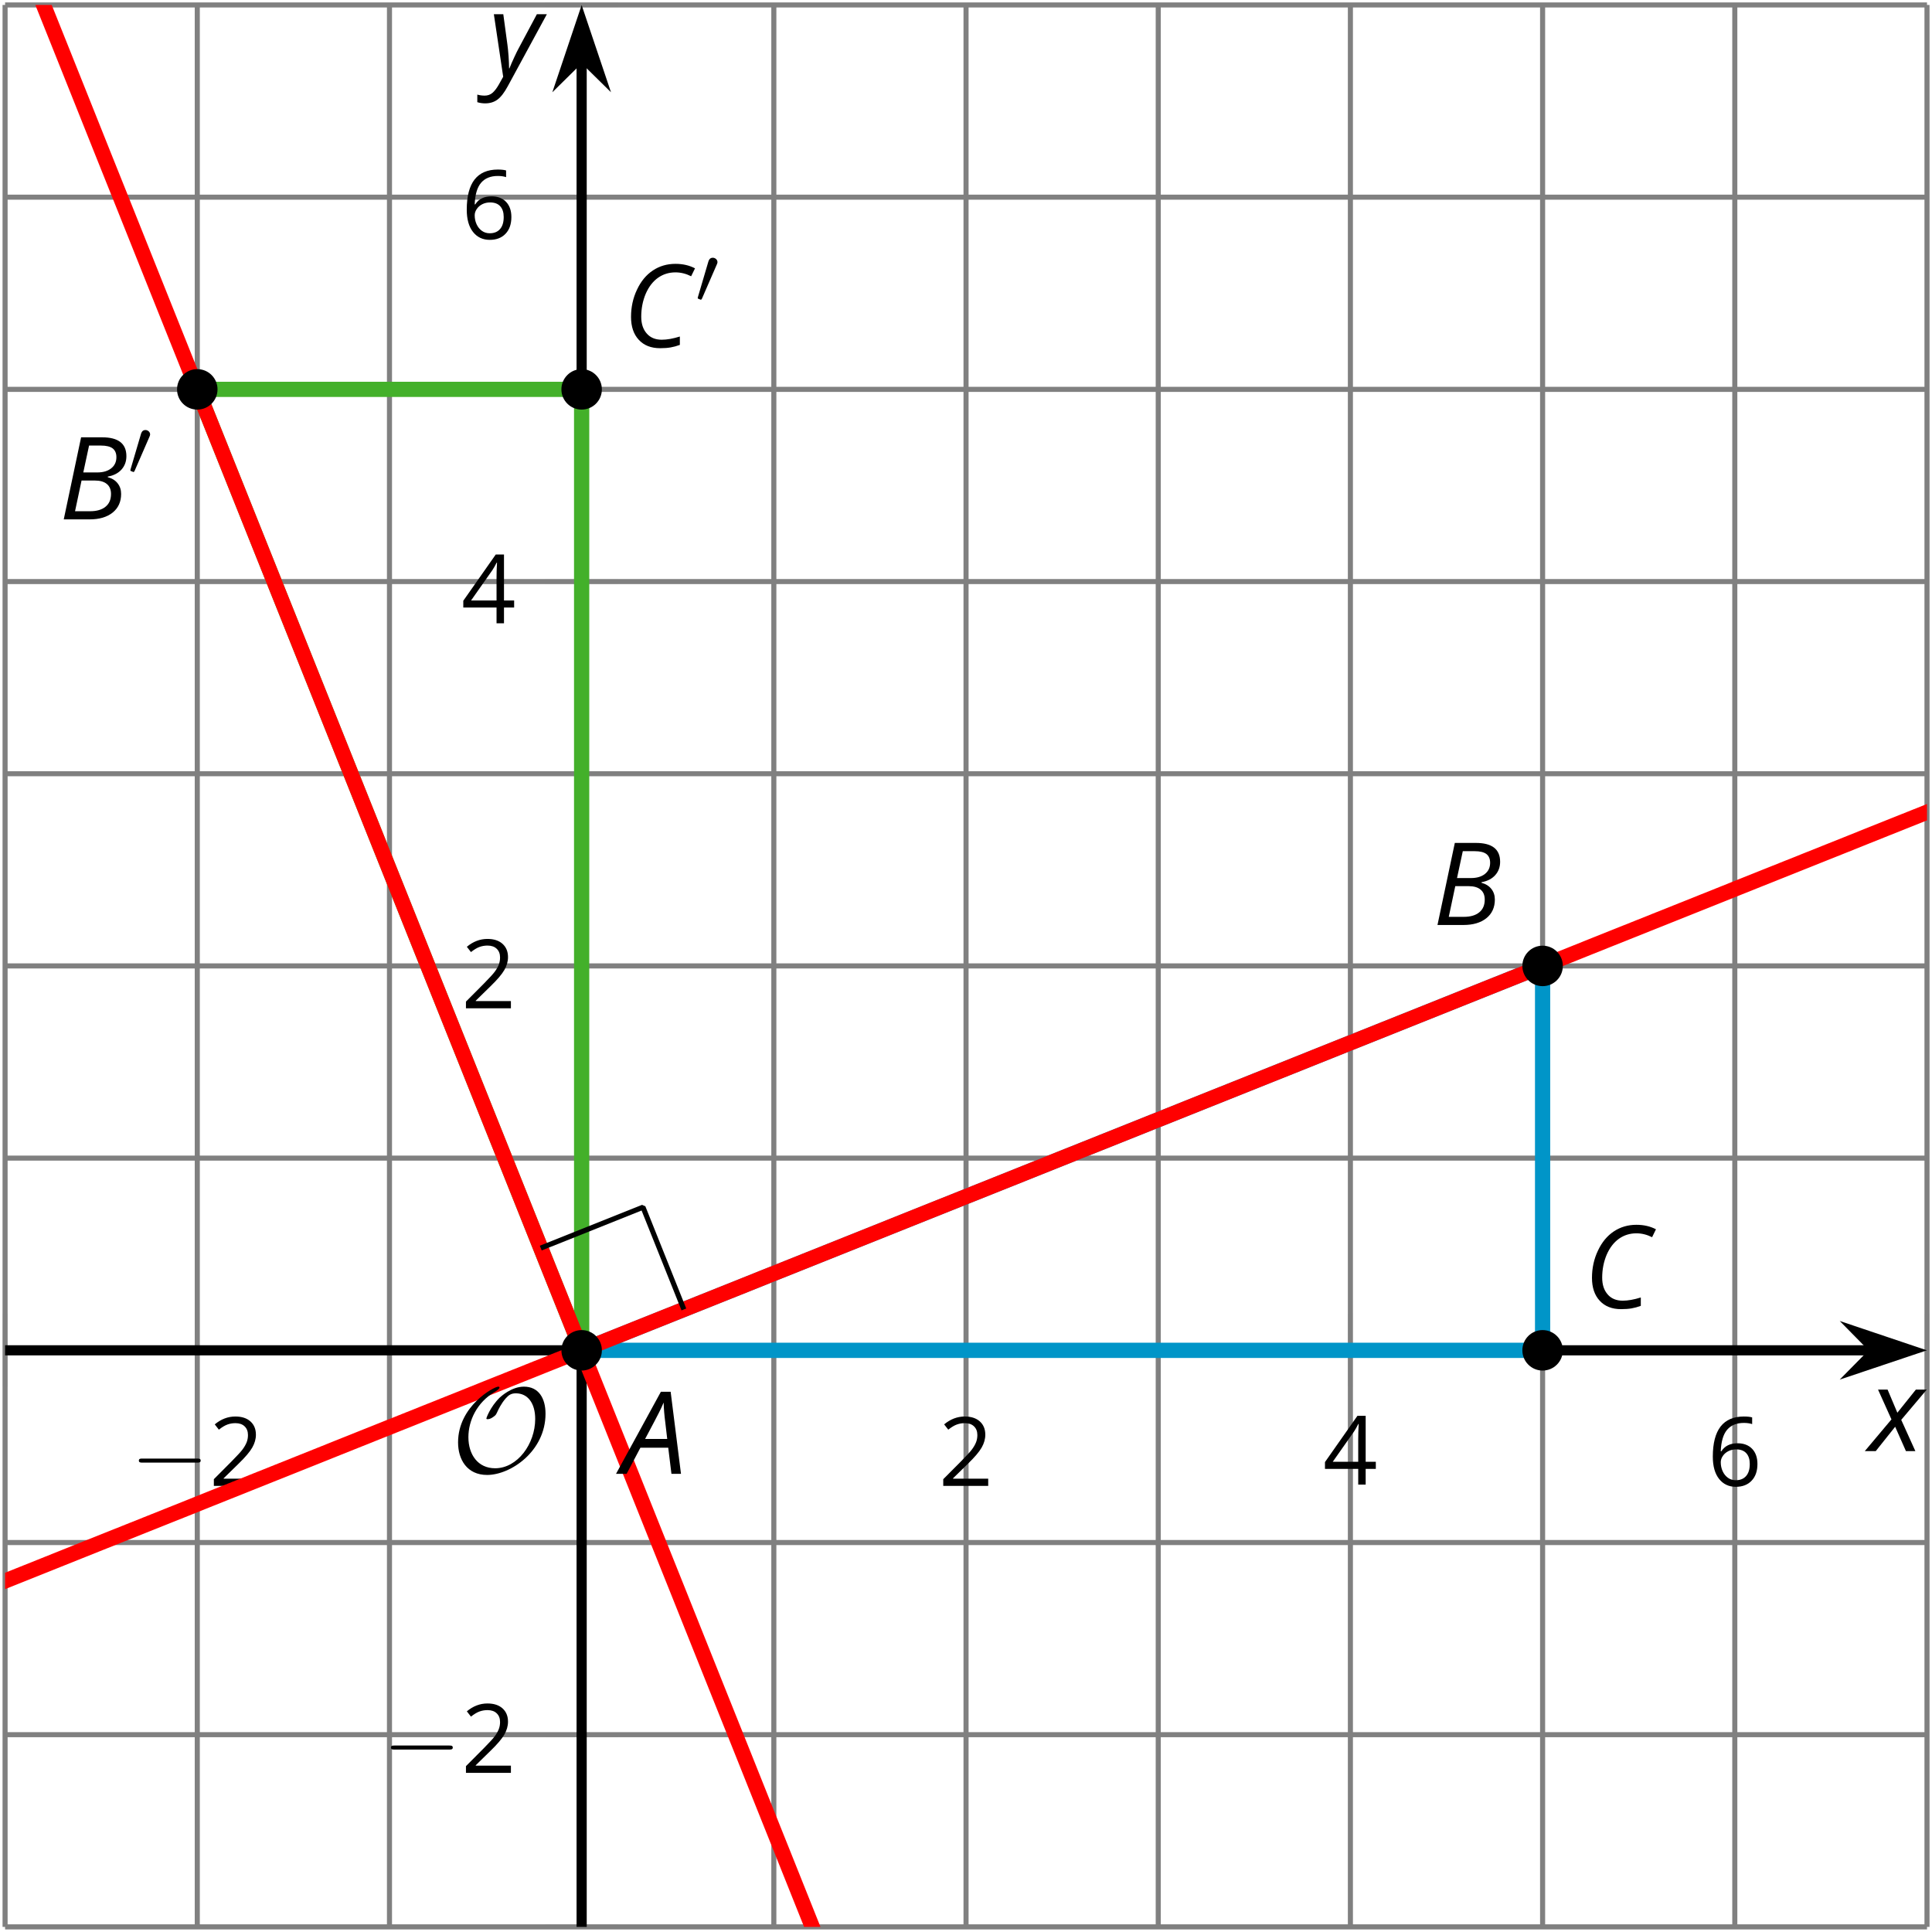 <?xml version='1.0' encoding='UTF-8'?>
<!-- This file was generated by dvisvgm 2.1.3 -->
<svg height='190.164pt' version='1.1' viewBox='-72 -72 190.164 190.164' width='190.164pt' xmlns='http://www.w3.org/2000/svg' xmlns:xlink='http://www.w3.org/1999/xlink'>
<defs>
<clipPath id='clip1'>
<path d='M-71.5 117.66H117.672V-71.512H-71.5Z'/>
</clipPath>
<path d='M2.112 -3.778C2.152 -3.881 2.184 -3.937 2.184 -4.017C2.184 -4.28 1.945 -4.455 1.722 -4.455C1.403 -4.455 1.315 -4.176 1.283 -4.065L0.271 -0.63C0.239 -0.534 0.239 -0.51 0.239 -0.502C0.239 -0.43 0.287 -0.414 0.367 -0.391C0.51 -0.327 0.526 -0.327 0.542 -0.327C0.566 -0.327 0.614 -0.327 0.669 -0.462L2.112 -3.778Z' id='g5-48'/>
<path d='M4.885 0V-0.709H1.423V-0.746L2.896 -2.187C3.554 -2.827 4.001 -3.352 4.24 -3.771S4.599 -4.609 4.599 -5.037C4.599 -5.585 4.42 -6.018 4.061 -6.344C3.702 -6.667 3.204 -6.828 2.574 -6.828C1.842 -6.828 1.169 -6.57 0.548 -6.054L0.953 -5.534C1.262 -5.778 1.538 -5.944 1.786 -6.036C2.04 -6.128 2.302 -6.174 2.583 -6.174C2.97 -6.174 3.273 -6.068 3.49 -5.856C3.706 -5.649 3.817 -5.364 3.817 -5.005C3.817 -4.751 3.775 -4.512 3.688 -4.291S3.471 -3.844 3.301 -3.61S2.772 -2.988 2.233 -2.44L0.46 -0.658V0H4.885Z' id='g11-18'/>
<path d='M5.203 -1.547V-2.242H4.204V-6.768H3.393L0.198 -2.215V-1.547H3.471V0H4.204V-1.547H5.203ZM3.471 -2.242H0.962L3.066 -5.235C3.195 -5.428 3.333 -5.672 3.481 -5.967H3.518C3.485 -5.414 3.471 -4.917 3.471 -4.48V-2.242Z' id='g11-20'/>
<path d='M0.539 -2.878C0.539 -1.943 0.741 -1.215 1.151 -0.691C1.561 -0.17 2.113 0.092 2.808 0.092C3.458 0.092 3.978 -0.11 4.355 -0.506C4.742 -0.912 4.931 -1.459 4.931 -2.159C4.931 -2.785 4.756 -3.283 4.411 -3.646C4.061 -4.01 3.582 -4.194 2.979 -4.194C2.247 -4.194 1.713 -3.932 1.377 -3.402H1.321C1.358 -4.365 1.565 -5.074 1.948 -5.525C2.33 -5.971 2.878 -6.197 3.6 -6.197C3.904 -6.197 4.176 -6.16 4.411 -6.082V-6.74C4.213 -6.8 3.936 -6.828 3.591 -6.828C2.583 -6.828 1.823 -6.501 1.308 -5.847C0.797 -5.189 0.539 -4.199 0.539 -2.878ZM2.799 -0.557C2.509 -0.557 2.251 -0.635 2.026 -0.797C1.805 -0.958 1.63 -1.174 1.506 -1.446S1.321 -2.012 1.321 -2.33C1.321 -2.546 1.39 -2.753 1.529 -2.951C1.662 -3.149 1.846 -3.306 2.076 -3.421S2.56 -3.591 2.836 -3.591C3.283 -3.591 3.614 -3.462 3.84 -3.209S4.176 -2.606 4.176 -2.159C4.176 -1.639 4.056 -1.243 3.812 -0.967C3.573 -0.695 3.237 -0.557 2.799 -0.557Z' id='g11-22'/>
<path d='M4.492 -2.569L4.807 0H5.746L4.729 -8.077H3.768L-0.646 0H0.398L1.751 -2.569H4.492ZM4.392 -3.431H2.215C2.972 -4.856 3.436 -5.729 3.591 -6.05C3.757 -6.37 3.901 -6.691 4.039 -7.017C4.055 -6.387 4.111 -5.74 4.199 -5.083L4.392 -3.431Z' id='g4-33'/>
<path d='M4.254 -8.077H2.182L0.475 0H3.033C3.972 0 4.724 -0.221 5.282 -0.663C5.84 -1.111 6.122 -1.724 6.122 -2.503C6.122 -2.906 6.011 -3.254 5.779 -3.547C5.558 -3.834 5.232 -4.039 4.807 -4.155V-4.21C5.387 -4.315 5.84 -4.547 6.16 -4.906S6.641 -5.702 6.641 -6.221C6.641 -7.459 5.845 -8.077 4.254 -8.077ZM2.398 -4.619L2.967 -7.265H4.133C4.657 -7.265 5.044 -7.171 5.293 -6.983C5.536 -6.79 5.657 -6.503 5.657 -6.122C5.657 -5.657 5.486 -5.293 5.144 -5.022S4.343 -4.619 3.768 -4.619H2.398ZM1.586 -0.801L2.227 -3.823H3.53C4.044 -3.823 4.442 -3.713 4.718 -3.481C4.989 -3.26 5.127 -2.928 5.127 -2.503C5.127 -1.961 4.95 -1.541 4.591 -1.249C4.232 -0.95 3.724 -0.801 3.055 -0.801H1.586Z' id='g4-34'/>
<path d='M5.204 -7.354C5.724 -7.354 6.238 -7.227 6.746 -6.972L7.127 -7.751C6.569 -8.044 5.928 -8.193 5.204 -8.193C4.376 -8.193 3.635 -7.978 2.978 -7.541S1.801 -6.475 1.414 -5.646C1.022 -4.823 0.829 -3.928 0.829 -2.967C0.829 -2.017 1.083 -1.265 1.591 -0.718C2.099 -0.166 2.801 0.11 3.691 0.11C4.094 0.11 4.442 0.083 4.729 0.033S5.32 -0.099 5.635 -0.215V-1.039C4.961 -0.829 4.37 -0.724 3.856 -0.724C3.227 -0.724 2.729 -0.928 2.376 -1.337C2.011 -1.751 1.834 -2.298 1.834 -2.989C1.834 -3.801 1.983 -4.553 2.276 -5.249C2.575 -5.934 2.978 -6.459 3.481 -6.818C3.989 -7.177 4.564 -7.354 5.204 -7.354Z' id='g4-35'/>
<path d='M2.58 -2.398L3.641 0H4.569L3.177 -3.077L5.691 -6.055H4.619L2.796 -3.779L1.834 -6.055H0.895L2.215 -3.122L-0.409 0H0.669L2.58 -2.398Z' id='g4-88'/>
<path d='M0.541 -6.055L1.459 0.099L1.039 0.851C0.834 1.215 0.624 1.492 0.409 1.68C0.199 1.862 -0.061 1.956 -0.365 1.956C-0.613 1.956 -0.856 1.923 -1.088 1.856V2.602C-0.84 2.68 -0.58 2.718 -0.315 2.718C0.155 2.718 0.558 2.597 0.895 2.348S1.569 1.663 1.912 1.028L5.757 -6.055H4.774L2.978 -2.691C2.884 -2.53 2.746 -2.243 2.553 -1.829S2.199 -1.044 2.072 -0.724H2.039C2.039 -1.028 2.022 -1.425 1.989 -1.923C1.95 -2.414 1.917 -2.79 1.878 -3.044L1.47 -6.055H0.541Z' id='g4-89'/>
<path d='M7.878 -2.75C8.082 -2.75 8.297 -2.75 8.297 -2.989S8.082 -3.228 7.878 -3.228H1.411C1.207 -3.228 0.992 -3.228 0.992 -2.989S1.207 -2.75 1.411 -2.75H7.878Z' id='g6-0'/>
<path d='M9.289 -5.762C9.289 -7.281 8.62 -8.428 7.161 -8.428C5.918 -8.428 4.866 -7.424 4.782 -7.352C3.826 -6.408 3.467 -5.332 3.467 -5.308C3.467 -5.236 3.527 -5.224 3.587 -5.224C3.814 -5.224 4.005 -5.344 4.184 -5.475C4.399 -5.631 4.411 -5.667 4.543 -5.942C4.651 -6.181 4.926 -6.767 5.368 -7.269C5.655 -7.592 5.894 -7.771 6.372 -7.771C7.532 -7.771 8.273 -6.814 8.273 -5.248C8.273 -2.809 6.539 -0.395 4.328 -0.395C2.63 -0.395 1.698 -1.745 1.698 -3.455C1.698 -5.081 2.534 -6.874 4.28 -7.902C4.399 -7.974 4.758 -8.189 4.758 -8.345C4.758 -8.428 4.663 -8.428 4.639 -8.428C4.22 -8.428 0.681 -6.528 0.681 -2.941C0.681 -1.267 1.554 0.263 3.539 0.263C5.87 0.263 9.289 -2.08 9.289 -5.762Z' id='g6-79'/>
<use id='g12-0' transform='scale(0.833)' xlink:href='#g6-0'/>
</defs>
<g id='page1'>
<path d='M-71.5 117.66V-71.512M-33.664 117.66V-71.512M4.168 117.66V-71.512M42.004 117.66V-71.512M79.836 117.66V-71.512M117.672 117.66V-71.512' fill='none' stroke='#808080' stroke-linejoin='bevel' stroke-miterlimit='10.037' stroke-width='0.5'/>
<path d='M-52.582 117.66V-71.512M23.086 117.66V-71.512M60.918 117.66V-71.512M98.754 117.66V-71.512' fill='none' stroke='#808080' stroke-linejoin='bevel' stroke-miterlimit='10.037' stroke-width='0.5'/>
<path d='M-71.5 117.66H117.672M-71.5 79.828H117.672M-71.5 41.992H117.672M-71.5 4.156H117.672M-71.5 -33.676H117.672M-71.5 -71.512H117.672' fill='none' stroke='#808080' stroke-linejoin='bevel' stroke-miterlimit='10.037' stroke-width='0.5'/>
<path d='M-71.5 98.742H117.672M-71.5 23.074H117.672M-71.5 -14.758H117.672M-71.5 -52.594H117.672' fill='none' stroke='#808080' stroke-linejoin='bevel' stroke-miterlimit='10.037' stroke-width='0.5'/>
<path d='M-71.5 64.512V57.308M-33.664 64.512V57.308M4.168 64.512V57.308M42.004 64.512V57.308M79.836 64.512V57.308M117.672 64.512V57.308' fill='none' stroke='#808080' stroke-linejoin='bevel' stroke-miterlimit='10.037' stroke-width='0.4'/>
<path d='M-52.582 64.512V57.308M23.086 64.512V57.308M60.918 64.512V57.308M98.754 64.512V57.308' fill='none' stroke='#808080' stroke-linejoin='bevel' stroke-miterlimit='10.037' stroke-width='0.4'/>
<path d='M-18.348 117.66H-11.148M-18.348 79.828H-11.148M-18.348 41.992H-11.148M-18.348 4.156H-11.148M-18.348 -33.676H-11.148M-18.348 -71.512H-11.148' fill='none' stroke='#808080' stroke-linejoin='bevel' stroke-miterlimit='10.037' stroke-width='0.4'/>
<path d='M-18.348 98.742H-11.148M-18.348 23.074H-11.148M-18.348 -14.758H-11.148M-18.348 -52.594H-11.148' fill='none' stroke='#808080' stroke-linejoin='bevel' stroke-miterlimit='10.037' stroke-width='0.4'/>
<path d='M-71.5 60.91H112.375' fill='none' stroke='#000000' stroke-linejoin='bevel' stroke-miterlimit='10.037' stroke-width='1'/>
<path d='M116.094 60.91L110.907 59.164L112.625 60.91L110.907 62.652Z'/>
<path d='M116.094 60.91L110.907 59.164L112.625 60.91L110.907 62.652Z' fill='none' stroke='#000000' stroke-miterlimit='10.037' stroke-width='1'/>
<path d='M-14.75 117.66V-66.215' fill='none' stroke='#000000' stroke-linejoin='bevel' stroke-miterlimit='10.037' stroke-width='1'/>
<path d='M-14.75 -69.933L-16.492 -64.746L-14.75 -66.465L-13.004 -64.746Z'/>
<path d='M-14.75 -69.933L-16.492 -64.746L-14.75 -66.465L-13.004 -64.746Z' fill='none' stroke='#000000' stroke-miterlimit='10.037' stroke-width='1'/>
<g transform='matrix(1 0 0 1 163.179 -506.378)'>
<use x='-222.338' xlink:href='#g12-0' y='580.631'/>
<use x='-214.589' xlink:href='#g11-18' y='580.631'/>
</g>
<g transform='matrix(1 0 0 1 242.721 -506.378)'>
<use x='-222.338' xlink:href='#g11-18' y='580.631'/>
</g>
<g transform='matrix(1 0 0 1 280.555 -506.506)'>
<use x='-222.338' xlink:href='#g11-20' y='580.631'/>
</g>
<g transform='matrix(1 0 0 1 318.389 -506.378)'>
<use x='-222.338' xlink:href='#g11-22' y='580.631'/>
</g>
<g transform='matrix(1 0 0 1 187.992 -478.133)'>
<use x='-222.338' xlink:href='#g12-0' y='580.631'/>
<use x='-214.589' xlink:href='#g11-18' y='580.631'/>
</g>
<g transform='matrix(1 0 0 1 195.741 -553.386)'>
<use x='-222.338' xlink:href='#g11-18' y='580.631'/>
</g>
<g transform='matrix(1 0 0 1 195.741 -591.284)'>
<use x='-222.338' xlink:href='#g11-20' y='580.631'/>
</g>
<g transform='matrix(1 0 0 1 195.741 -629.114)'>
<use x='-222.338' xlink:href='#g11-22' y='580.631'/>
</g>
<path clip-path='url(#clip1)' d='M-14.75 60.91L79.836 23.074V60.91H-14.75' fill='none' stroke='#0095c8' stroke-linejoin='bevel' stroke-miterlimit='10.037' stroke-width='1.5'/>
<path clip-path='url(#clip1)' d='M-14.75 60.91L-52.582 -33.676H-14.75V60.91' fill='none' stroke='#43b02a' stroke-linejoin='bevel' stroke-miterlimit='10.037' stroke-width='1.5'/>
<path clip-path='url(#clip1)' d='M-222.836 144.144L-220.746 143.308L-218.652 142.473L-216.562 141.633L-214.473 140.797L-212.379 139.961L-210.289 139.125L-208.195 138.289L-206.105 137.453L-204.016 136.617L-201.922 135.777L-199.832 134.941L-197.738 134.105L-195.648 133.269L-193.559 132.433L-191.465 131.598L-189.375 130.758L-187.285 129.922L-185.191 129.086L-183.101 128.25L-181.008 127.414L-178.918 126.578L-176.828 125.742L-174.734 124.902L-172.644 124.066L-170.555 123.23L-168.461 122.394L-166.371 121.558L-164.277 120.723L-162.187 119.883L-160.098 119.047L-158.004 118.211L-155.914 117.375L-153.82 116.539L-151.73 115.703L-149.641 114.867L-147.547 114.027L-145.457 113.191L-143.367 112.355L-141.273 111.519L-139.184 110.683L-137.09 109.848L-135 109.008L-132.91 108.172L-130.816 107.336L-128.726 106.5L-126.633 105.664L-124.543 104.828L-122.453 103.992L-120.359 103.152L-118.269 102.316L-116.18 101.48L-114.086 100.644L-111.996 99.808L-109.902 98.973L-107.812 98.137L-105.723 97.297L-103.629 96.461L-101.539 95.625L-99.449 94.789L-97.355 93.953L-95.265 93.117L-93.172 92.277L-91.082 91.441L-88.992 90.605L-86.898 89.769L-84.808 88.933L-82.715 88.098L-80.625 87.262L-78.535 86.422L-76.441 85.586L-74.351 84.75L-72.262 83.914L-70.168 83.078L-68.078 82.242L-65.984 81.402L-63.894 80.566L-61.805 79.73L-59.711 78.894L-57.621 78.058L-55.531 77.223L-53.437 76.387L-51.348 75.547L-49.254 74.711L-47.164 73.875L-45.074 73.039L-42.98 72.203L-40.89 71.367L-38.797 70.527L-36.707 69.691L-34.617 68.855L-32.523 68.019L-30.433 67.183L-28.344 66.348L-26.25 65.512L-24.16 64.672L-22.066 63.836L-19.976 63L-17.887 62.164L-15.793 61.328L-13.703 60.492L-11.609 59.652L-9.519 58.816L-7.43 57.98L-5.336 57.144L-3.246 56.308L-1.156 55.473L0.938 54.637L3.027 53.797L5.121 52.961L7.211 52.125L9.301 51.289L11.395 50.453L13.485 49.617L15.574 48.781L17.668 47.941L19.758 47.105L21.852 46.269L23.942 45.433L26.031 44.598L28.125 43.762L30.215 42.922L32.305 42.086L34.399 41.25L36.488 40.414L38.582 39.578L40.672 38.742L42.762 37.906L44.856 37.066L46.945 36.23L49.039 35.394L51.129 34.558L53.219 33.723L55.313 32.887L57.402 32.047L59.492 31.211L61.586 30.375L63.676 29.539L65.77 28.703L67.859 27.867L69.949 27.031L72.043 26.191L74.133 25.355L76.227 24.519L78.317 23.683L80.406 22.848L82.5 22.012L84.59 21.172L86.68 20.336L88.774 19.5L90.863 18.664L92.957 17.828L95.047 16.992L97.137 16.156L99.231 15.316L101.32 14.48L103.414 13.644L105.504 12.808L107.594 11.973L109.688 11.137L111.777 10.297L113.867 9.461L115.961 8.625L118.051 7.789L120.145 6.953L122.234 6.117L124.324 5.281L126.418 4.441L128.508 3.605L130.598 2.769L132.692 1.933L134.781 1.098L136.875 0.262L138.965 -0.578L141.055 -1.414L143.149 -2.25L145.238 -3.086L147.328 -3.922L149.422 -4.758L151.512 -5.594L153.606 -6.434L155.695 -7.27L157.785 -8.106L159.879 -8.942L161.969 -9.777L164.063 -10.613L166.152 -11.449L168.242 -12.289L170.336 -13.125L172.426 -13.961L174.516 -14.797L176.609 -15.633L178.699 -16.469L180.793 -17.309L182.883 -18.145L184.973 -18.981L187.067 -19.817L189.156 -20.652L191.25 -21.488L193.34 -22.324' fill='none' stroke='#ff0000' stroke-linejoin='bevel' stroke-miterlimit='10.037' stroke-width='1.5'/>
<path clip-path='url(#clip1)' d='M-222.836 -459.311L-220.746 -454.081L-218.652 -448.851L-216.562 -443.621L-214.473 -438.391L-212.379 -433.171L-210.289 -427.941L-208.195 -422.711L-206.105 -417.481L-204.016 -412.254L-201.922 -407.027L-199.832 -401.797L-197.738 -396.57L-195.648 -391.34L-193.559 -386.113L-191.465 -380.883L-189.375 -375.656L-187.285 -370.426L-185.191 -365.199L-183.101 -359.973L-181.008 -354.742L-178.918 -349.516L-176.828 -344.285L-174.734 -339.059L-172.644 -333.828L-170.555 -328.602L-168.461 -323.371L-166.371 -318.145L-164.277 -312.914L-162.187 -307.688L-160.098 -302.461L-158.004 -297.231L-155.914 -292.004L-153.82 -286.774L-151.73 -281.547L-149.641 -276.317L-147.547 -271.09L-145.457 -265.86L-143.367 -260.633L-141.273 -255.402L-139.184 -250.176L-137.09 -244.949L-135 -239.719L-132.91 -234.492L-130.816 -229.262L-128.726 -224.035L-126.633 -218.805L-124.543 -213.578L-122.453 -208.348L-120.359 -203.121L-118.269 -197.891L-116.18 -192.664L-114.086 -187.438L-111.996 -182.207L-109.902 -176.981L-107.812 -171.75L-105.723 -166.524L-103.629 -161.293L-101.539 -156.067L-99.449 -150.836L-97.355 -145.61L-95.265 -140.379L-93.172 -135.152L-91.082 -129.926L-88.992 -124.695L-86.898 -119.469L-84.808 -114.238L-82.715 -109.012L-80.625 -103.781L-78.535 -98.555L-76.441 -93.324L-74.351 -88.098L-72.262 -82.867L-70.168 -77.641L-68.078 -72.414L-65.984 -67.184L-63.894 -61.957L-61.805 -56.727L-59.711 -51.5L-57.621 -46.27L-55.531 -41.043L-53.437 -35.813L-51.348 -30.586L-49.254 -25.356L-47.164 -20.129L-45.074 -14.902L-42.98 -9.672L-40.89 -4.445L-38.797 0.785L-36.707 6.012L-34.617 11.242L-32.523 16.469L-30.433 21.699L-28.344 26.926L-26.25 32.156L-24.16 37.383L-22.066 42.609L-19.976 47.84L-17.887 53.066L-15.793 58.297L-13.703 63.523L-11.609 68.754L-9.519 73.98L-7.43 79.211L-5.336 84.437L-3.246 89.668L-1.156 94.894L0.938 100.121L3.027 105.351L5.121 110.578L7.211 115.808L9.301 121.035L11.395 126.265L13.485 131.492L15.574 136.723L17.668 141.949L19.758 147.18L21.852 152.406L23.942 157.633L26.031 162.863L28.125 168.09L30.215 173.32L32.305 178.547L34.399 183.777L36.488 189.004L38.582 194.234L40.672 199.461L42.762 204.687L44.856 209.918L46.945 215.144L49.039 220.375L51.129 225.601L53.219 230.832L55.313 236.058L57.402 241.289L59.492 246.515L61.586 251.746L63.676 256.973L65.77 262.203L67.859 267.43L69.949 272.656L72.043 277.887L74.133 283.113L76.227 288.344L78.317 293.57L80.406 298.801L82.5 304.027L84.59 309.258L86.68 314.484L88.774 319.711L90.863 324.941L92.957 330.168L95.047 335.398L97.137 340.625L99.231 345.855L101.32 351.082L103.414 356.312L105.504 361.539L107.594 366.769L109.688 371.996L111.777 377.226L113.867 382.453L115.961 387.68L118.051 392.91L120.145 398.137L122.234 403.367L124.324 408.594L126.418 413.824L128.508 419.051L130.598 424.277L132.692 429.508L134.781 434.738L136.875 439.965L138.965 445.191L141.055 450.422L143.149 455.648L145.238 460.879L147.328 466.105L149.422 471.336L151.512 476.562L153.606 481.793L155.695 487.019L157.785 492.246L159.879 497.476L161.969 502.703L164.063 507.933L166.152 513.16L168.242 518.39L170.336 523.617L172.426 528.847L174.516 534.074L176.609 539.304L178.699 544.531L180.793 549.762L182.883 554.988L184.973 560.215L187.067 565.445L189.156 570.672L191.25 575.902L193.34 581.129' fill='none' stroke='#ff0000' stroke-linejoin='bevel' stroke-miterlimit='10.037' stroke-width='1.5'/>
<path clip-path='url(#clip1)' d='M-12.758 60.91C-12.758 59.808 -13.648 58.918 -14.75 58.918C-15.848 58.918 -16.742 59.808 -16.742 60.91C-16.742 62.008 -15.848 62.902 -14.75 62.902C-13.648 62.902 -12.758 62.008 -12.758 60.91Z'/>
<g transform='matrix(1 0 0 1 211.62 -507.565)'>
<use x='-222.338' xlink:href='#g4-33' y='580.631'/>
</g>
<path clip-path='url(#clip1)' d='M81.828 60.91C81.828 59.808 80.938 58.918 79.836 58.918C78.734 58.918 77.844 59.808 77.844 60.91C77.844 62.008 78.734 62.902 79.836 62.902C80.938 62.902 81.828 62.008 81.828 60.91Z'/>
<g transform='matrix(1 0 0 1 306.205 -523.883)'>
<use x='-222.338' xlink:href='#g4-35' y='580.631'/>
</g>
<path clip-path='url(#clip1)' d='M81.828 23.074C81.828 21.976 80.938 21.082 79.836 21.082C78.734 21.082 77.844 21.976 77.844 23.074C77.844 24.176 78.734 25.066 79.836 25.066C80.938 25.066 81.828 24.176 81.828 23.074Z'/>
<g transform='matrix(1 0 0 1 291.352 -561.586)'>
<use x='-222.338' xlink:href='#g4-34' y='580.631'/>
</g>
<path clip-path='url(#clip1)' d='M-12.758 -33.676C-12.758 -34.777 -13.648 -35.668 -14.75 -35.668C-15.848 -35.668 -16.742 -34.777 -16.742 -33.676C-16.742 -32.574 -15.848 -31.684 -14.75 -31.684C-13.648 -31.684 -12.758 -32.574 -12.758 -33.676Z'/>
<g transform='matrix(1 0 0 1 211.62 -618.468)'>
<use x='-222.338' xlink:href='#g4-35' y='580.631'/>
<use x='-215.183' xlink:href='#g5-48' y='576.292'/>
</g>
<path clip-path='url(#clip1)' d='M-50.59 -33.676C-50.59 -34.777 -51.48 -35.668 -52.582 -35.668C-53.683 -35.668 -54.574 -34.777 -54.574 -33.676C-54.574 -32.574 -53.683 -31.684 -52.582 -31.684C-51.48 -31.684 -50.59 -32.574 -50.59 -33.676Z'/>
<g transform='matrix(1 0 0 1 156.138 -601.51)'>
<use x='-222.338' xlink:href='#g4-34' y='580.631'/>
<use x='-215.546' xlink:href='#g5-48' y='576.292'/>
</g>
<path clip-path='url(#clip1)' d='M-4.687 56.887L-8.711 46.824L-18.773 50.848' fill='none' stroke='#000000' stroke-linejoin='bevel' stroke-miterlimit='10.037' stroke-width='0.5'/>
<g transform='matrix(1 0 0 1 194.744 -507.717)'>
<use x='-222.338' xlink:href='#g6-79' y='580.631'/>
</g>
<g transform='matrix(1 0 0 1 334.296 -509.8)'>
<use x='-222.338' xlink:href='#g4-88' y='580.631'/>
</g>
<g transform='matrix(1 0 0 1 198.407 -645.175)'>
<use x='-222.338' xlink:href='#g4-89' y='580.631'/>
</g>
</g>
</svg>